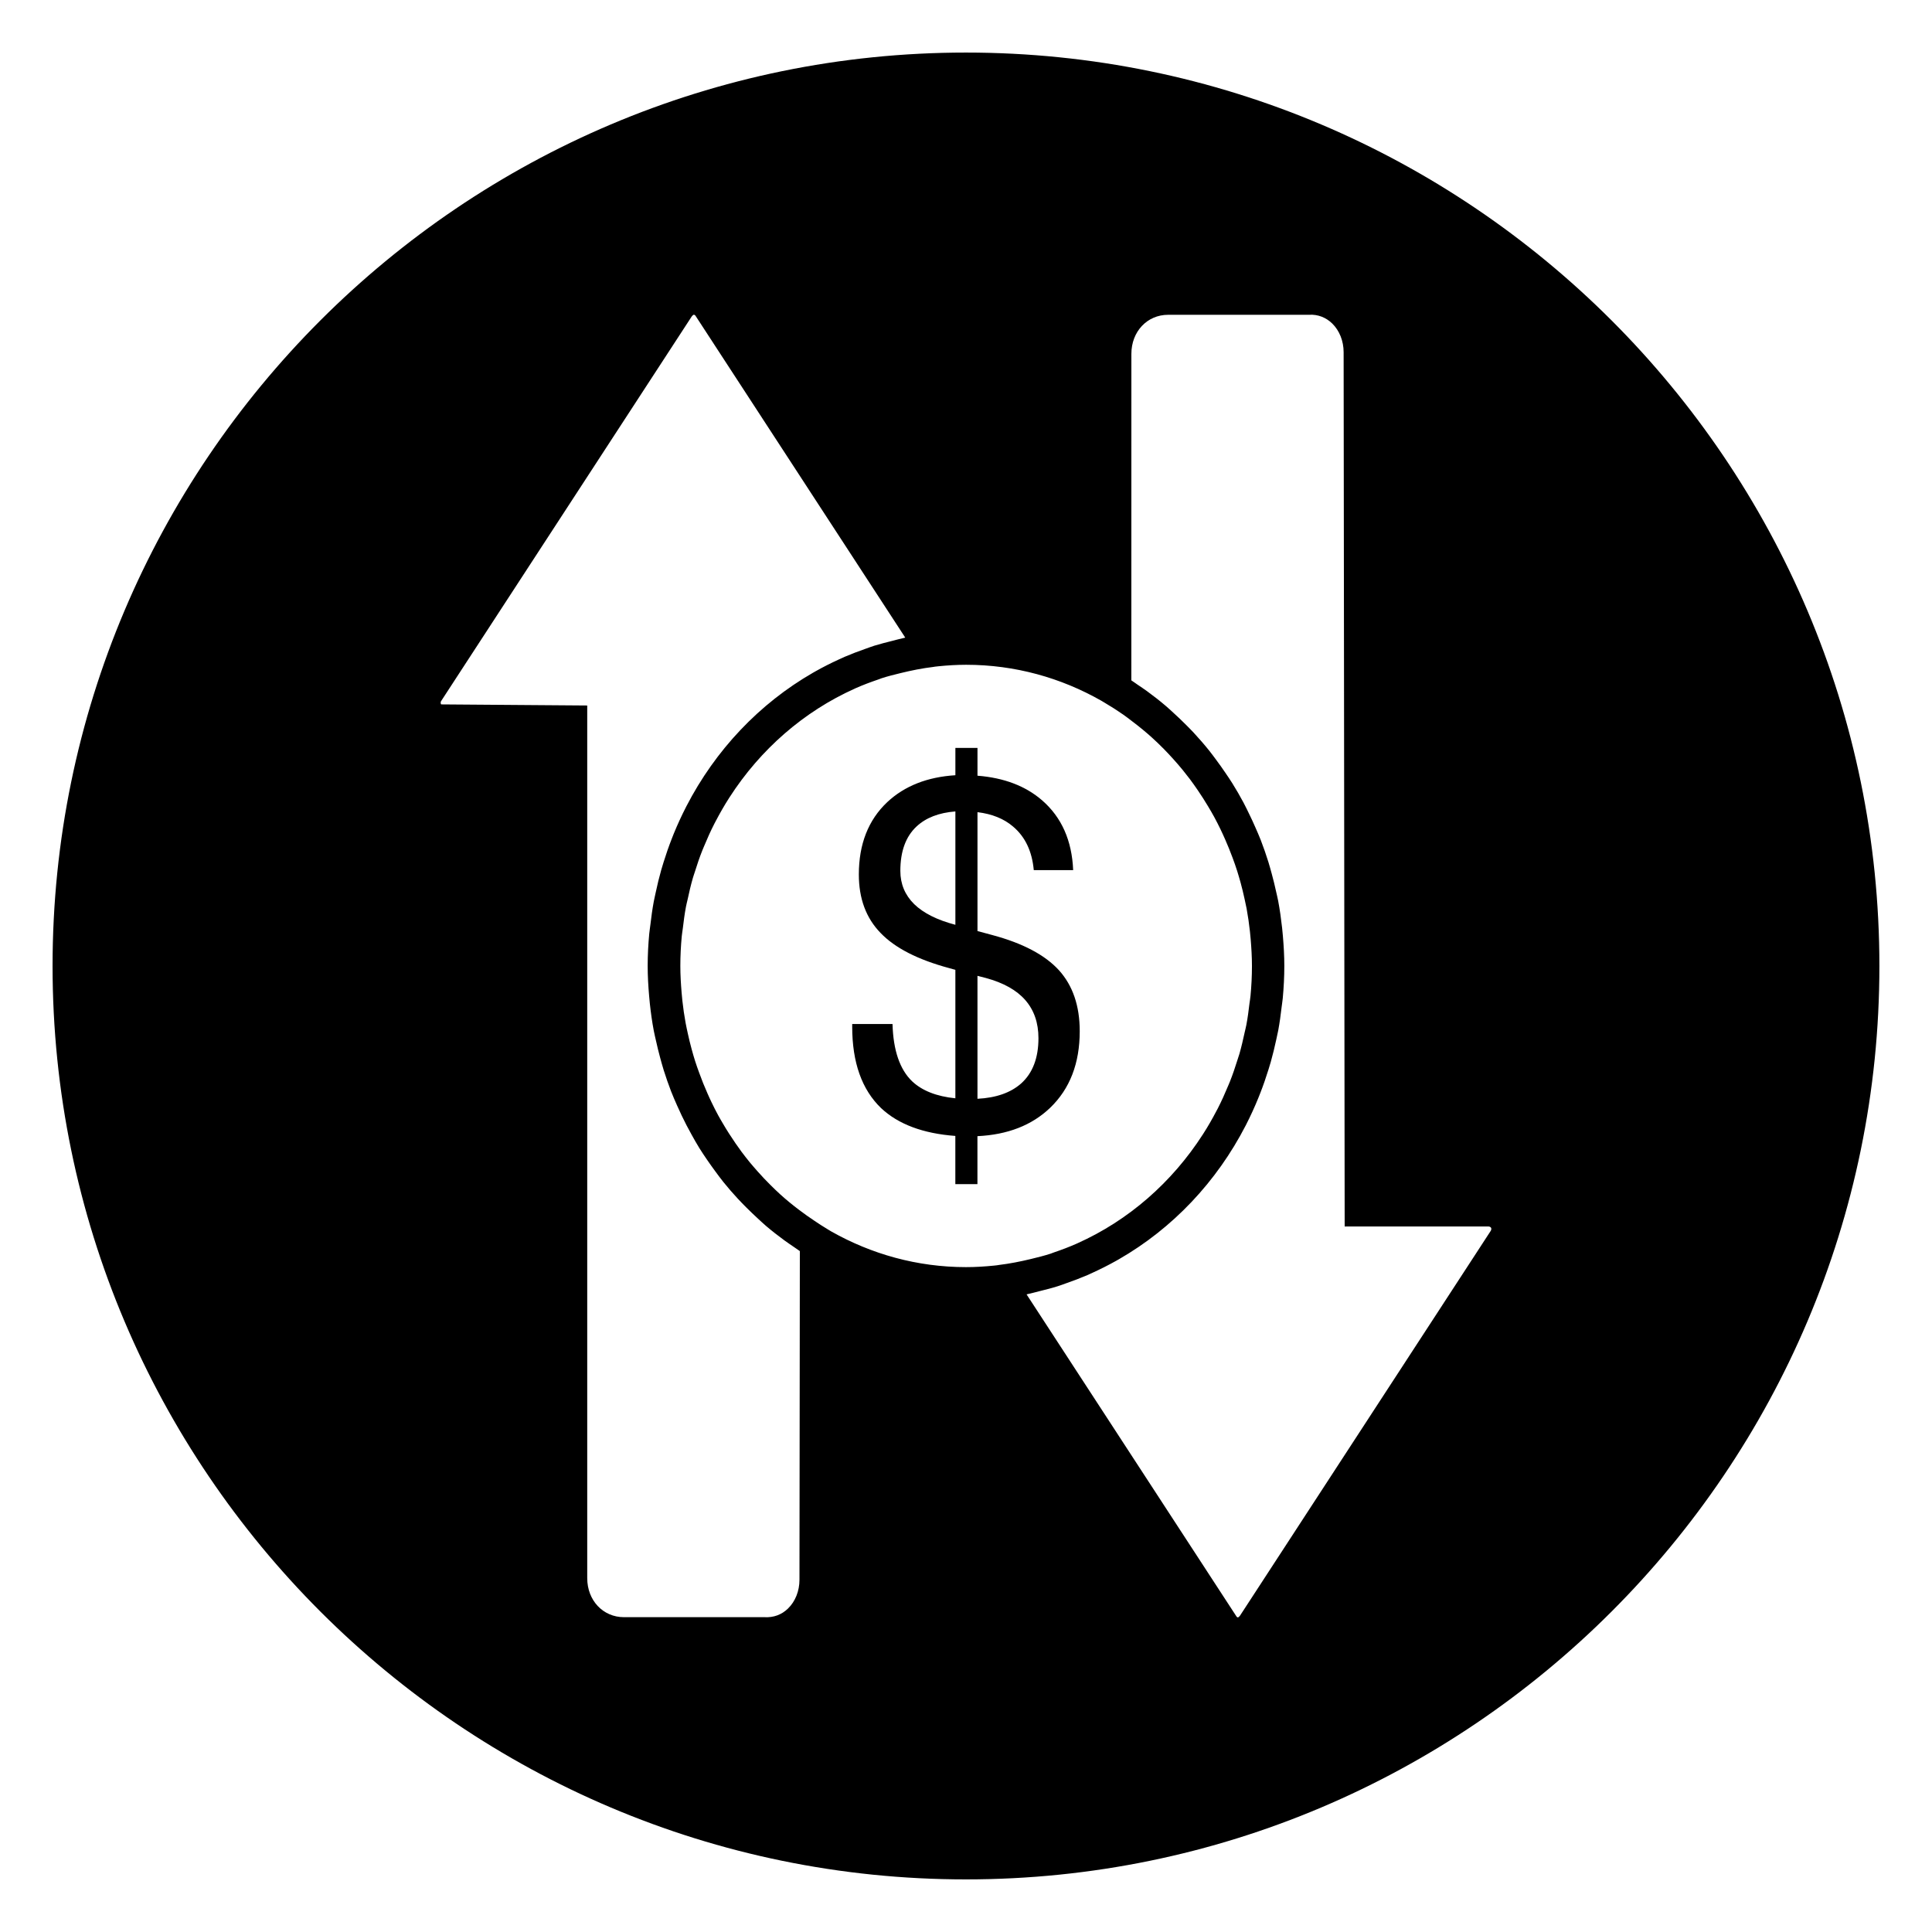 <?xml version="1.0" encoding="UTF-8"?>
<!-- Uploaded to: SVG Repo, www.svgrepo.com, Generator: SVG Repo Mixer Tools -->
<svg fill="#000000" width="800px" height="800px" version="1.1" viewBox="144 144 512 512" xmlns="http://www.w3.org/2000/svg">
 <g>
  <path d="m430.14 417.28c0-6.691-1.828-12.066-5.481-16.129-3.699-4.062-9.582-7.18-17.633-9.336l-3.984-1.078v-31.504c3.863 0.465 7.008 1.738 9.422 3.809 3.219 2.707 5.047 6.566 5.496 11.555h10.438c-0.324-7.832-3.055-13.996-8.211-18.484-4.394-3.809-10.102-5.992-17.145-6.543v-7.367h-5.856v7.242c-7.438 0.465-13.461 2.832-18.043 7.117-5.031 4.738-7.543 11.141-7.543 19.184 0 6.391 1.922 11.555 5.762 15.5 3.816 3.984 9.902 7.094 18.254 9.336l1.566 0.441v34.039c-4.992-0.504-8.809-2.008-11.469-4.512-3.258-3.133-4.992-8.195-5.188-15.176h-10.684v0.699c0 9.484 2.551 16.68 7.66 21.594 4.551 4.273 11.109 6.731 19.672 7.367v12.77h5.856v-12.707c8.004-0.379 14.422-2.883 19.246-7.496 5.25-5.031 7.863-11.809 7.863-20.32zm-32.953-58.176v29.977c-4.824-1.266-8.461-3.094-10.91-5.465-2.449-2.418-3.676-5.352-3.676-8.824 0-5.164 1.426-9.086 4.281-11.754 2.488-2.332 5.926-3.66 10.305-4zm17.43 72.023c-2.777 2.457-6.637 3.809-11.578 4.062v-32.582l2.234 0.574c4.66 1.266 8.141 3.219 10.43 5.84 2.332 2.668 3.496 6.031 3.496 10.102 0 5.25-1.527 9.25-4.582 12.004z"/>
  <path d="m400 157.93c-133.48 0-242.07 108.59-242.07 242.07 0 133.48 108.59 242.06 242.07 242.06 133.48 0 242.06-108.59 242.06-242.06 0-133.48-108.59-242.07-242.06-242.07zm-44.133 404.73c0 2.969-1.102 5.738-3.031 7.613-1.66 1.621-3.785 2.441-6.289 2.297h-37.195c-5.551 0-9.73-4.449-9.73-10.344v-231.26l-38.723-0.293c-0.164-0.309-0.148-0.629-0.016-0.852l66.441-101.97c0.285-0.371 0.496-0.449 0.559-0.449 0.055 0 0.277 0.078 0.371 0.188l55.648 85.387c-0.094 0.023-0.188 0.055-0.285 0.07-1.086 0.227-2.148 0.535-3.219 0.805-1.582 0.395-3.172 0.797-4.715 1.273-0.82 0.262-1.613 0.566-2.426 0.852-1.82 0.637-3.613 1.316-5.375 2.07-0.551 0.234-1.086 0.496-1.629 0.738-2.047 0.938-4.039 1.945-5.992 3.039-0.277 0.156-0.551 0.309-0.82 0.465-14.234 8.188-25.867 20.508-33.551 35.402-0.039 0.078-0.078 0.164-0.125 0.25-1.164 2.273-2.234 4.606-3.211 6.992-0.188 0.457-0.363 0.922-0.543 1.379-0.797 2.031-1.512 4.102-2.164 6.203-0.211 0.691-0.434 1.387-0.629 2.086-0.551 1.938-1.016 3.898-1.441 5.879-0.172 0.828-0.371 1.637-0.527 2.465-0.371 1.992-0.645 4.016-0.883 6.055-0.094 0.805-0.227 1.598-0.309 2.41-0.262 2.824-0.418 5.684-0.418 8.582 0 2.652 0.156 5.281 0.379 7.894 0.062 0.723 0.125 1.449 0.203 2.164 0.262 2.394 0.59 4.769 1.039 7.117 0.164 0.891 0.387 1.762 0.582 2.644 0.332 1.488 0.684 2.969 1.086 4.434 0.309 1.133 0.613 2.258 0.961 3.371 0.598 1.891 1.242 3.754 1.953 5.598 0.488 1.266 1.039 2.504 1.582 3.738 0.402 0.914 0.82 1.82 1.242 2.707 0.828 1.73 1.707 3.426 2.637 5.086 0.652 1.172 1.316 2.356 2.023 3.496 0.684 1.109 1.41 2.172 2.141 3.242 0.637 0.93 1.289 1.844 1.961 2.754 0.746 1.016 1.488 2.031 2.273 3.008 1.219 1.52 2.504 2.992 3.824 4.418 0.738 0.805 1.512 1.574 2.281 2.356 0.977 0.977 1.977 1.93 2.992 2.867 0.73 0.668 1.449 1.355 2.203 2 1.574 1.34 3.211 2.613 4.887 3.84 0.875 0.637 1.762 1.234 2.66 1.844 0.48 0.324 0.938 0.668 1.418 0.984zm52.344-83.348-0.852 0.094c-2.426 0.242-4.871 0.395-7.359 0.395-12.934 0-25.121-3.449-35.785-9.5l-1.023-0.621c-1.133-0.668-2.227-1.402-3.32-2.133-1.402-0.93-2.769-1.898-4.109-2.914-0.852-0.645-1.691-1.309-2.519-1.984-0.844-0.691-1.668-1.402-2.473-2.133-0.867-0.781-1.691-1.598-2.527-2.418-1.195-1.18-2.356-2.402-3.465-3.66-0.699-0.797-1.402-1.582-2.078-2.41-0.746-0.914-1.473-1.852-2.18-2.793-0.543-0.73-1.062-1.488-1.59-2.234-1.195-1.73-2.332-3.504-3.394-5.328-0.41-0.699-0.828-1.395-1.211-2.109-0.621-1.133-1.203-2.289-1.762-3.457-0.371-0.754-0.707-1.527-1.055-2.297-0.812-1.82-1.551-3.66-2.227-5.543-0.371-1.016-0.738-2.031-1.062-3.062-0.34-1.062-0.645-2.133-0.938-3.211-0.371-1.355-0.699-2.715-1-4.094-0.203-0.93-0.41-1.852-0.582-2.785-0.363-1.961-0.645-3.945-0.867-5.953-0.078-0.684-0.141-1.379-0.195-2.07-0.195-2.348-0.34-4.707-0.34-7.102 0-2.668 0.133-5.305 0.379-7.902 0.062-0.691 0.195-1.371 0.277-2.055 0.227-1.922 0.473-3.832 0.828-5.707 0.125-0.684 0.309-1.348 0.457-2.016 0.402-1.883 0.836-3.746 1.363-5.574 0.156-0.551 0.355-1.094 0.527-1.637 0.605-1.945 1.25-3.863 2-5.738 0.148-0.387 0.324-0.762 0.48-1.148 0.836-2.023 1.73-4.016 2.723-5.953 0.109-0.219 0.234-0.441 0.348-0.66 1.094-2.086 2.258-4.125 3.519-6.094 0.047-0.07 0.094-0.141 0.141-0.219 8.156-12.668 19.672-22.742 33.188-28.797 0.023-0.008 0.047-0.023 0.07-0.039 2.031-0.906 4.125-1.691 6.242-2.41 0.27-0.086 0.512-0.203 0.781-0.293 1.652-0.543 3.352-0.953 5.047-1.371 2.844-0.699 5.731-1.281 8.699-1.637 0.141-0.016 0.285-0.055 0.426-0.07l0.906-0.102c2.418-0.242 4.863-0.395 7.336-0.395 12.941 0 25.129 3.449 35.793 9.508l0.859 0.512c1.73 1.016 3.418 2.094 5.062 3.242 0.754 0.527 1.473 1.094 2.203 1.652 1 0.754 1.992 1.527 2.961 2.332 0.73 0.613 1.465 1.227 2.172 1.867 1.148 1.031 2.266 2.109 3.352 3.211 0.836 0.852 1.645 1.715 2.441 2.598 0.875 0.969 1.73 1.953 2.559 2.969 0.652 0.805 1.289 1.613 1.922 2.449 0.715 0.953 1.395 1.93 2.07 2.914 0.945 1.387 1.852 2.793 2.707 4.234 0.566 0.945 1.125 1.891 1.652 2.867 0.559 1.031 1.094 2.078 1.605 3.133 0.457 0.93 0.875 1.883 1.301 2.832 0.691 1.574 1.348 3.18 1.945 4.801 0.434 1.172 0.859 2.348 1.234 3.551 0.316 1 0.605 2.016 0.891 3.031 0.395 1.449 0.754 2.914 1.07 4.394 0.18 0.844 0.371 1.676 0.535 2.527 0.363 1.984 0.652 4 0.875 6.031 0.078 0.676 0.141 1.363 0.195 2.047 0.195 2.348 0.34 4.715 0.34 7.117 0 2.668-0.133 5.305-0.379 7.902-0.062 0.691-0.188 1.363-0.277 2.047-0.227 1.922-0.473 3.84-0.836 5.723-0.125 0.668-0.309 1.316-0.449 1.977-0.41 1.898-0.844 3.777-1.371 5.621-0.156 0.535-0.348 1.062-0.512 1.59-0.613 1.961-1.266 3.898-2.016 5.785-0.148 0.379-0.316 0.738-0.465 1.109-0.844 2.039-1.746 4.047-2.746 6-0.102 0.203-0.211 0.402-0.324 0.605-1.102 2.109-2.273 4.164-3.551 6.148-0.031 0.055-0.07 0.109-0.102 0.156-8.164 12.691-19.695 22.781-33.234 28.836-0.016 0.008-0.023 0.016-0.039 0.023-2.047 0.914-4.156 1.707-6.297 2.434-0.242 0.086-0.48 0.188-0.73 0.277-1.73 0.566-3.512 1-5.289 1.434-2.769 0.668-5.582 1.227-8.461 1.574-0.195 0.023-0.344 0.062-0.492 0.078zm130.86-9.141-66.441 101.97c-0.559 0.738-0.746 0.473-0.938 0.262l-55.641-85.379c0.117-0.023 0.227-0.062 0.348-0.086 1.023-0.211 2.023-0.504 3.039-0.754 1.652-0.41 3.297-0.82 4.902-1.332 0.781-0.242 1.543-0.535 2.312-0.812 1.859-0.645 3.691-1.34 5.496-2.117 0.52-0.227 1.023-0.465 1.535-0.699 2.078-0.953 4.109-1.977 6.102-3.094 0.242-0.133 0.48-0.277 0.723-0.41 14.266-8.195 25.922-20.531 33.613-35.457 0.023-0.047 0.047-0.102 0.078-0.156 1.18-2.305 2.266-4.668 3.25-7.086 0.18-0.434 0.348-0.875 0.52-1.309 0.805-2.055 1.527-4.141 2.188-6.273 0.211-0.676 0.418-1.348 0.613-2.031 0.551-1.945 1.023-3.93 1.457-5.926 0.172-0.812 0.363-1.613 0.52-2.434 0.371-2 0.645-4.031 0.883-6.07 0.094-0.805 0.227-1.59 0.309-2.402 0.262-2.824 0.418-5.691 0.418-8.59 0-2.66-0.156-5.289-0.379-7.91-0.062-0.715-0.125-1.426-0.203-2.141-0.27-2.418-0.598-4.816-1.047-7.188-0.156-0.82-0.355-1.613-0.535-2.418-0.348-1.598-0.73-3.18-1.164-4.754-0.293-1.055-0.574-2.109-0.898-3.148-0.613-1.969-1.289-3.914-2.031-5.832-0.441-1.133-0.93-2.227-1.418-3.336-0.48-1.109-0.984-2.203-1.512-3.281-0.527-1.094-1.047-2.188-1.613-3.25-0.945-1.77-1.953-3.512-3.016-5.211-0.598-0.953-1.227-1.875-1.859-2.801-0.762-1.133-1.559-2.242-2.379-3.344-0.605-0.812-1.195-1.629-1.828-2.418-1.332-1.66-2.731-3.266-4.18-4.832-0.637-0.684-1.301-1.34-1.961-2.008-1.102-1.109-2.227-2.188-3.387-3.234-0.645-0.59-1.281-1.188-1.945-1.754-1.629-1.395-3.32-2.715-5.062-3.984-0.805-0.582-1.621-1.125-2.441-1.676-0.566-0.387-1.109-0.797-1.684-1.164l0.012-86.535c0-5.894 4.18-10.344 9.73-10.344l37.43-0.008c2.258-0.125 4.394 0.691 6.055 2.305 1.922 1.875 3.031 4.644 3.031 7.621l0.277 231.69h38.164c0.324 0.039 0.551 0.18 0.652 0.387 0.125 0.285-0.023 0.629-0.094 0.754z"/>
 </g>
</svg>